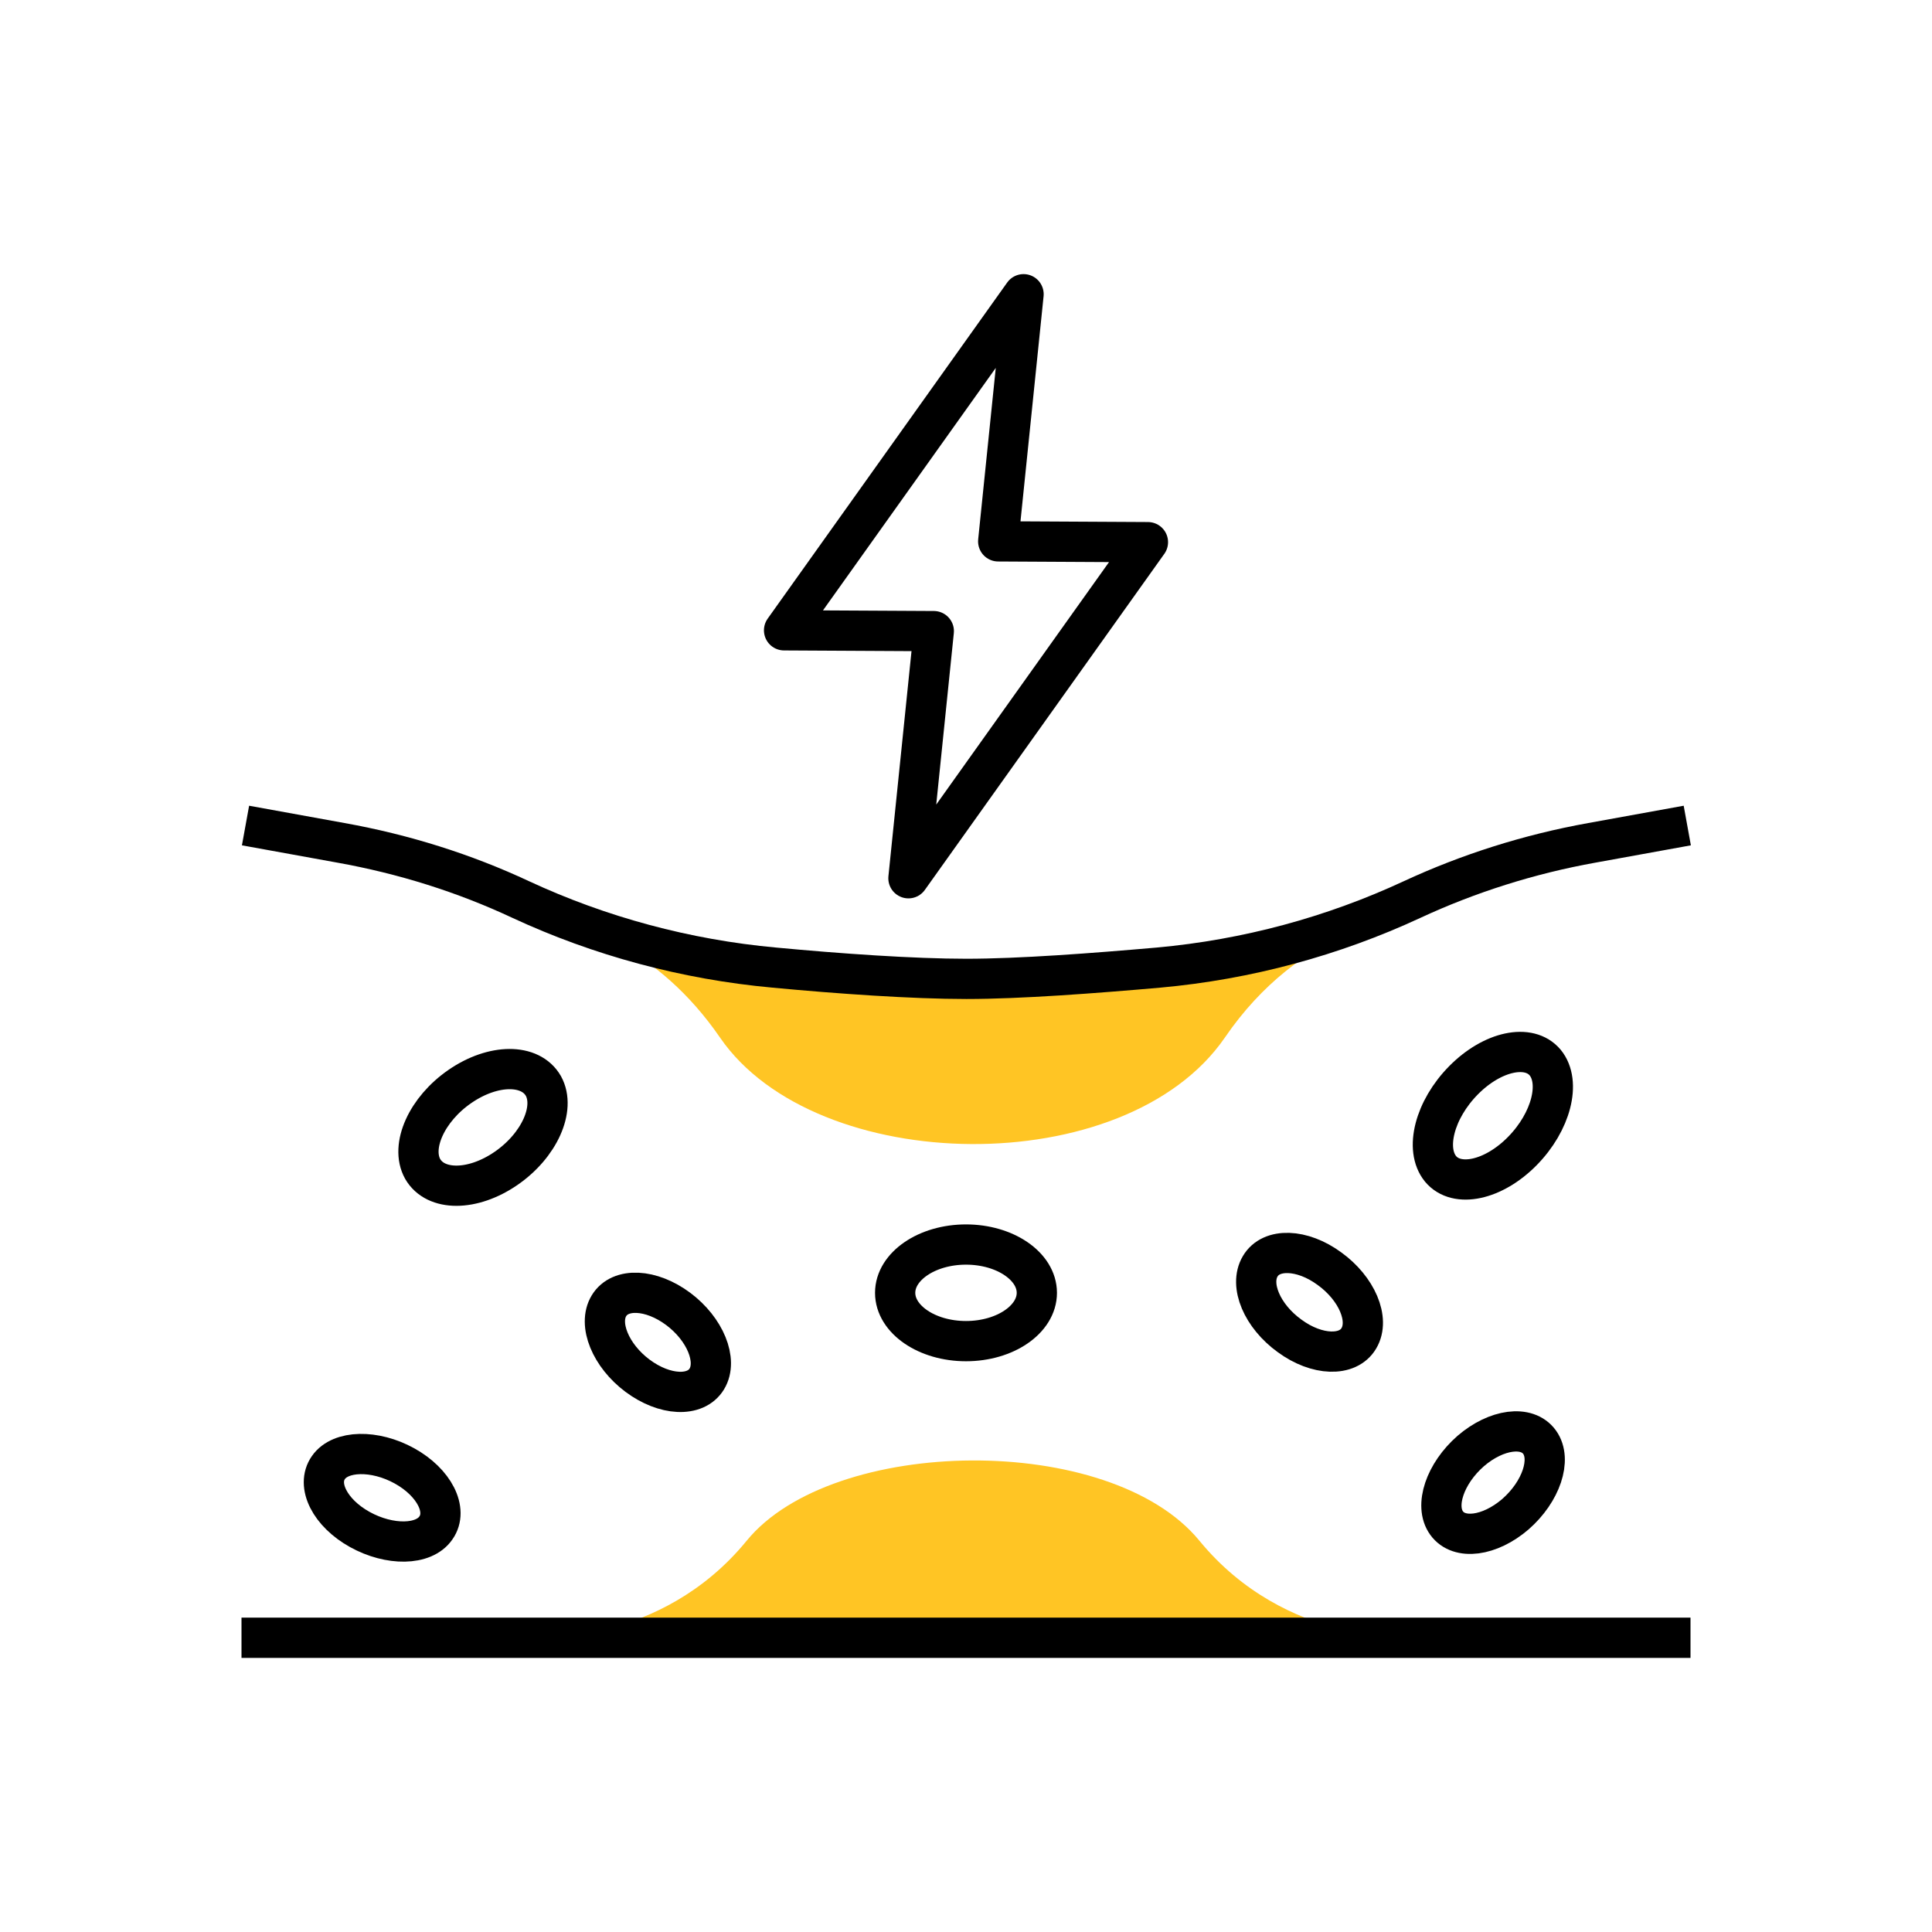 <?xml version="1.0" encoding="UTF-8"?>
<svg xmlns="http://www.w3.org/2000/svg" version="1.1" viewBox="0 0 480 480">
  <defs>
    <style>
      .cls-1 {
        fill: none;
        stroke: #000;
        stroke-linejoin: round;
        stroke-width: 10px;
      }

      .cls-2 {
        fill: #ffc524;
      }
    </style>
  </defs>
  <!-- Generator: Adobe Illustrator 28.7.5, SVG Export Plug-In . SVG Version: 1.2.0 Build 176)  -->
  <g>
    <g id="Layer_1">
      <g>
        <path class="cls-2" d="M239.7,243.9c-14.3,0-33.9-1.4-50.9-3-11.9-1.1-23.5-3.2-34.9-6.3,8.5,4.8,17.3,12,25,23.2,23.8,34.6,100.7,35.9,125.4,0,9.3-13.6,20.4-21.4,30.4-25.9-14.2,4.6-29,7.6-44.1,9-17,1.5-36.6,3-50.9,3Z"/>
        <path class="cls-2" d="M351.1,406.9s-31.6,2.1-53.1-24.1c-22.2-27.1-91.2-26.1-112.5,0-21.5,26.3-53.1,24.1-53.1,24.1h218.7Z"/>
        <line class="cls-1" x1="420" y1="406.9" x2="60" y2="406.9"/>
        <path class="cls-1" d="M320.4,331.9c-6.8-4.9-10.1-12.6-7.3-17.3,2.7-4.6,10.4-4.4,17.2.6,6.8,4.9,10.1,12.6,7.3,17.3-2.7,4.6-10.4,4.4-17.2-.6Z"/>
        <path class="cls-1" d="M376.5,376.2c-6.4,5.5-14,6.5-17.1,2.2-3.1-4.3-.4-12.3,6-17.9,6.4-5.5,14-6.5,17.1-2.2,3.1,4.3.4,12.3-6,17.9Z"/>
        <path class="cls-1" d="M89.4,380c-7.4-4.1-10.9-11-7.8-15.4,3-4.3,11.5-4.5,18.9-.4,7.4,4.1,10.9,11,7.8,15.4-3,4.4-11.5,4.5-18.9.4Z"/>
        <path class="cls-1" d="M158.4,341.8c-6.7-5-9.9-12.8-7.1-17.4,2.8-4.6,10.5-4.2,17.2.8,6.7,5,9.9,12.8,7.1,17.4-2.8,4.6-10.5,4.2-17.2-.8Z"/>
        <path class="cls-1" d="M378.2,286c-7.2,7.3-16.3,9.2-20.3,4.4-4-4.9-1.5-14.7,5.7-22,7.2-7.3,16.3-9.2,20.3-4.4,4,4.9,1.5,14.7-5.7,22Z"/>
        <path class="cls-1" d="M240,333.2c-9.7,0-17.6-5.4-17.6-12s7.9-12,17.6-12,17.6,5.4,17.6,12-7.9,12-17.6,12Z"/>
        <path class="cls-1" d="M125.7,290.3c-8.3,5.7-17.5,5.7-20.7.1-3.1-5.6,1-14.8,9.3-20.5,8.3-5.7,17.5-5.7,20.7-.1,3.1,5.6-1,14.8-9.3,20.5Z"/>
        <polygon class="cls-1" points="285.2 134.7 248 134.5 254.3 73.1 194.8 156.6 232 156.8 225.7 218.2 285.2 134.7"/>
        <path class="cls-1" d="M419.2,205.1l-23.7,4.3c-15.6,2.8-30.7,7.6-44.7,14.1h0c-19.6,9.1-40.9,14.9-63,16.9-16,1.4-34.4,2.8-47.7,2.8s-31.8-1.3-47.7-2.8c-22-2-43.4-7.8-63-16.9h0c-14.1-6.6-29.1-11.3-44.7-14.1l-23.7-4.3"/>
      </g>
    </g>
  </g>
</svg>